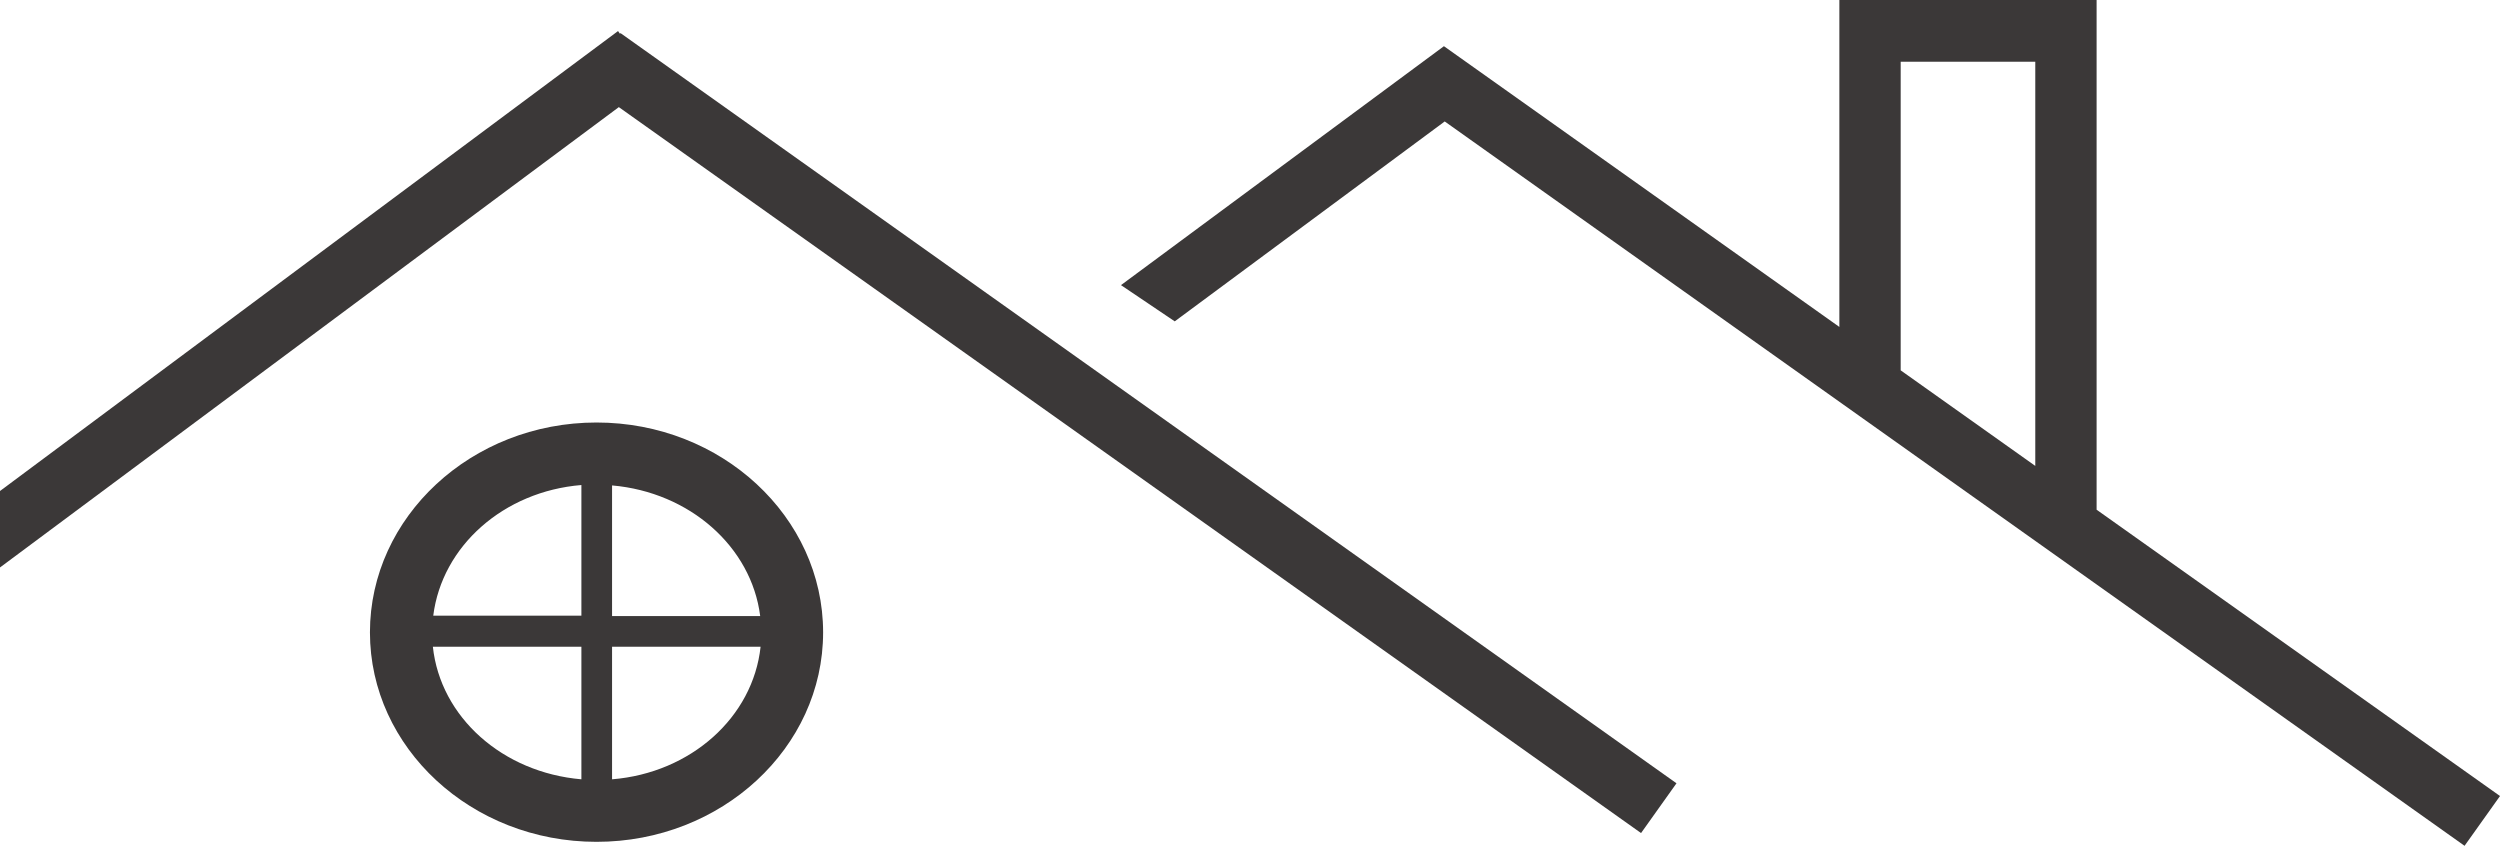 <?xml version="1.0" encoding="UTF-8"?>
<svg xmlns="http://www.w3.org/2000/svg" version="1.1" viewBox="0 0 627.8 212.4">
  <defs>
    <style>
      .cls-1 {
        fill: #3b3838;
      }
    </style>
  </defs>
  <!-- Generator: Adobe Illustrator 28.7.1, SVG Export Plug-In . SVG Version: 1.2.0 Build 142)  -->
  <g>
    <g id="Calque_2">
      <g id="Calque_1-2">
        <path class="cls-1" d="M149.8,106.1c-31.4,0-56.9,23.7-56.9,52.7s25.5,52.6,56.9,52.6,56.9-23.6,56.9-52.6-25.5-52.7-56.9-52.7h0ZM190.9,154.7h-37.2v-32.8c19.5,1.7,35,15.4,37.2,32.8ZM146,121.8v32.8h-37.2c2.2-17.5,17.7-31.2,37.2-32.8ZM108.7,162.4h37.3v33.3c-19.8-1.7-35.4-15.6-37.3-33.3h0ZM153.7,195.7v-33.3h37.3c-1.9,17.7-17.5,31.7-37.3,33.3h0Z"/>
        <path class="cls-1" d="M526.5,128V0h-64.6v82.1L362.6,11.6h0s0,0,0,0l-81.1,60,13.5,9.1,67.8-50.2,256.1,181.9,8.9-12.5-101.3-71.9h0ZM477.3,15.5h33.8v101.5l-33.8-24V15.5Z"/>
      </g>
      <polygon class="cls-1" points="155.8 8.3 155.7 8.5 155.2 7.8 0 123.3 0 142.5 155.4 26.9 412.1 209.2 421 196.7 155.8 8.3"/>
    </g>
  </g>
</svg>